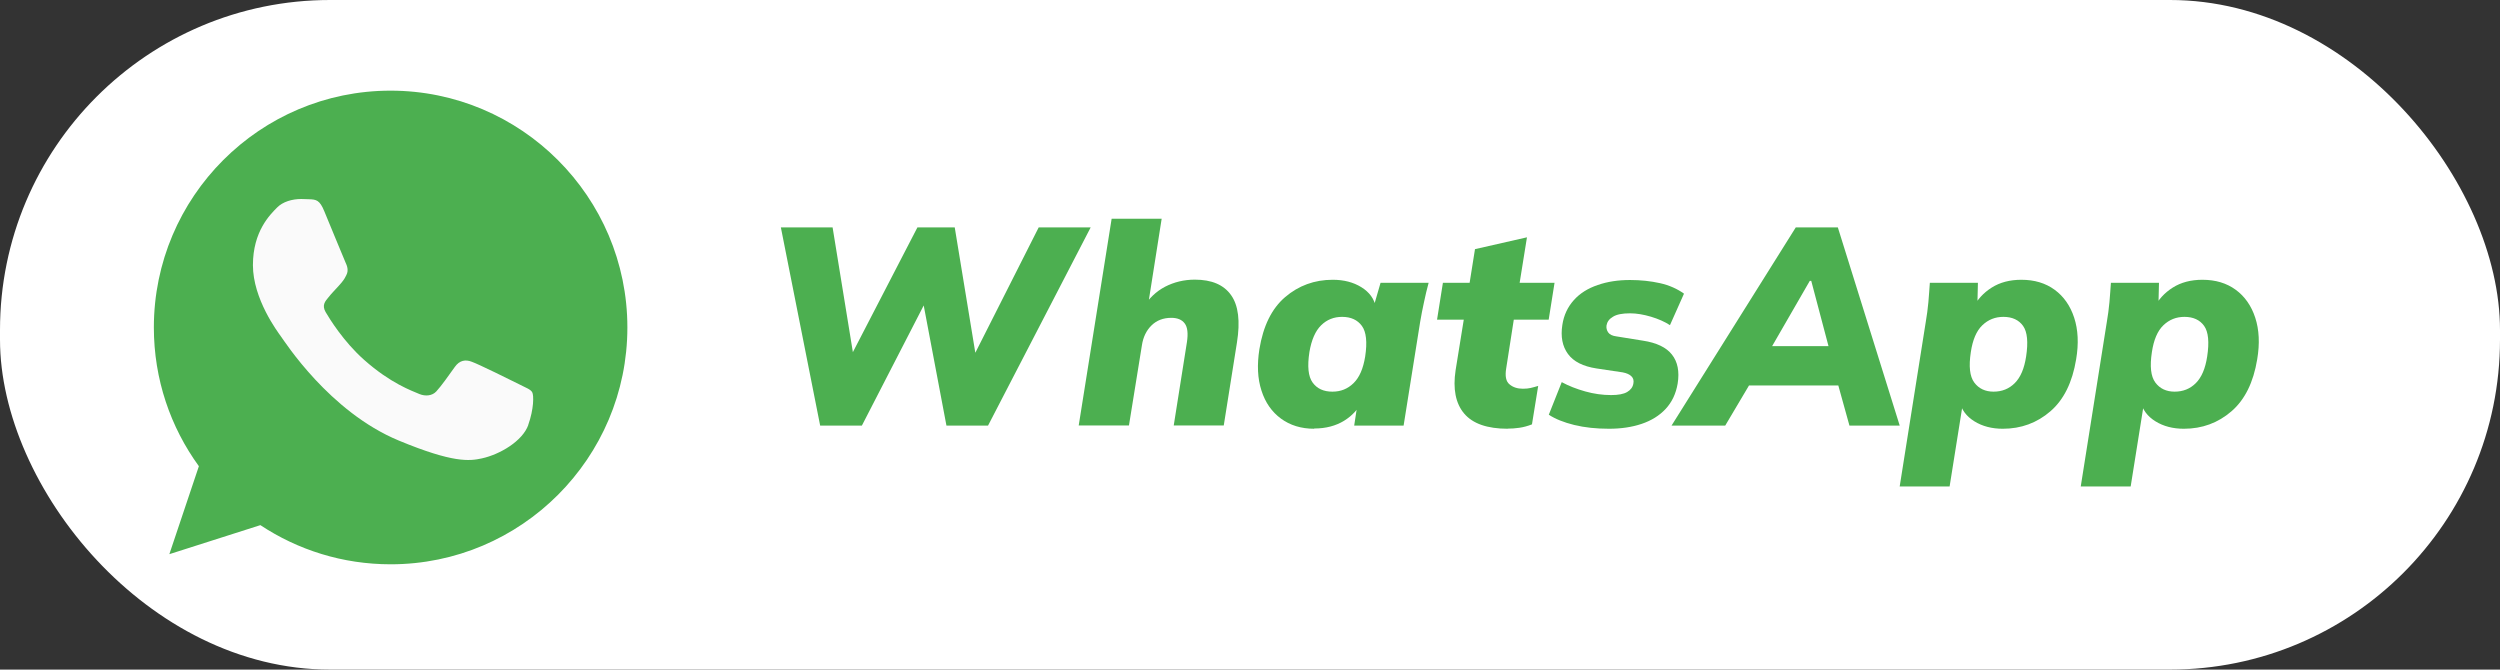 <?xml version="1.0" encoding="UTF-8"?>
<svg id="Layer_2" data-name="Layer 2" xmlns="http://www.w3.org/2000/svg" viewBox="0 0 204.9 54.88">
  <rect x="0" y="0" width="204.9" height="54.88" fill="#333333" stroke="none"/>
  <defs>
    <style>
      .cls-1 {
        fill: #fff;
      }

      .cls-2 {
        fill: #fafafa;
      }

      .cls-3 {
        fill: #4caf50;
      }
    </style>
  </defs>
  <g id="Grid">
    <g>
      <rect class="cls-1" x="0" y="0" width="204.9" height="54.88" rx="27.05" ry="27.05"/>
      <g>
        <path class="cls-3" d="m67.22,34.88l-3.22-16.24h4.24l1.91,11.75h-1.04l6.08-11.75h3.06l1.93,11.75h-.99l5.94-11.75h4.26l-8.41,16.24h-3.41l-2-10.57h.51l-5.44,10.57h-3.43Z"/>
        <path class="cls-3" d="m88.41,34.88l2.7-16.95h4.1l-1.15,7.3h-.37c.46-.77,1.06-1.34,1.8-1.73.74-.38,1.55-.58,2.44-.58,1.38,0,2.37.42,2.97,1.27.6.84.76,2.14.48,3.89l-1.08,6.79h-4.1l1.08-6.82c.11-.72.05-1.24-.18-1.54-.23-.31-.6-.46-1.1-.46-.66,0-1.2.21-1.62.62s-.69.96-.79,1.64l-1.06,6.56h-4.1Z"/>
        <path class="cls-3" d="m107.71,35.14c-1.06,0-1.97-.28-2.72-.83-.75-.55-1.29-1.32-1.6-2.3-.32-.98-.37-2.11-.17-3.39.31-1.9,1.01-3.33,2.11-4.27s2.4-1.42,3.9-1.42c.91,0,1.69.2,2.35.61.66.41,1.05.95,1.18,1.62l-.21.09.6-2.07h3.94c-.14.52-.27,1.05-.38,1.59-.12.54-.22,1.07-.31,1.59l-1.36,8.52h-4.05l.32-2.1h.39c-.34.71-.85,1.28-1.53,1.7s-1.5.64-2.45.64Zm1.5-3.04c.68,0,1.25-.23,1.73-.7.48-.47.79-1.19.95-2.18.18-1.18.09-2.02-.27-2.51-.36-.49-.9-.74-1.62-.74-.68,0-1.25.23-1.72.69-.47.46-.79,1.19-.96,2.19-.18,1.17-.1,2,.26,2.5.36.5.9.75,1.62.75Z"/>
        <path class="cls-3" d="m123.58,35.14c-1.69,0-2.88-.42-3.58-1.25s-.93-2.02-.7-3.54l.67-4.15h-2.19l.48-3.02h2.19l.44-2.76,4.26-.97-.6,3.73h2.86l-.48,3.02h-2.86l-.62,3.98c-.11.64-.02,1.09.27,1.32.28.24.65.36,1.09.36.25,0,.46-.02.63-.06.18-.04.39-.1.63-.17l-.51,3.15c-.35.14-.69.23-1.03.28s-.65.07-.96.07Z"/>
        <path class="cls-3" d="m131.87,35.14c-1.04,0-1.99-.1-2.85-.31-.85-.21-1.55-.49-2.08-.84l1.06-2.67c.57.31,1.21.56,1.92.76.71.2,1.42.3,2.13.3.58,0,1.02-.08,1.31-.25.29-.17.46-.4.51-.69.05-.24,0-.45-.16-.6-.15-.15-.39-.26-.71-.32l-2.14-.32c-1.11-.17-1.89-.56-2.35-1.19s-.61-1.42-.46-2.38c.12-.8.44-1.47.94-2.03s1.16-.97,1.96-1.24c.8-.28,1.68-.41,2.65-.41.88,0,1.7.09,2.46.26s1.42.47,1.96.86l-1.15,2.58c-.43-.28-.95-.51-1.55-.69-.61-.18-1.18-.28-1.72-.28-.63,0-1.1.09-1.4.28-.31.18-.48.42-.53.71-.03.21.02.41.14.58.12.17.35.28.67.32l2.17.35c1.12.17,1.92.55,2.38,1.14.47.59.63,1.39.47,2.38-.14.83-.47,1.52-.98,2.07-.51.55-1.17.96-1.97,1.23-.8.27-1.69.4-2.67.4Z"/>
        <path class="cls-3" d="m137,34.88l10.18-16.24h3.45l5.07,16.24h-4.12l-1.24-4.47,1.45,1.18h-9.54l1.8-1.18-2.65,4.47h-4.4Zm11.33-11.86l-3.71,6.43-.48-1.08h6.77l-.76,1.08-1.7-6.43h-.11Z"/>
        <path class="cls-3" d="m155.7,39.86l2.14-13.5c.09-.52.16-1.05.21-1.59s.08-1.07.12-1.59h3.94l-.05,2.07h-.35c.34-.69.85-1.25,1.53-1.68.68-.43,1.49-.64,2.43-.64,1.07,0,1.98.27,2.73.82.74.54,1.28,1.31,1.6,2.29.32.98.38,2.12.16,3.41-.31,1.89-1.01,3.31-2.11,4.26-1.1.95-2.4,1.43-3.9,1.43-.89,0-1.67-.2-2.33-.61s-1.06-.95-1.2-1.62h.28l-1.11,6.96h-4.1Zm7.69-7.76c.69,0,1.27-.23,1.74-.7.47-.47.78-1.19.93-2.18.18-1.18.1-2.02-.25-2.51s-.89-.74-1.61-.74c-.68,0-1.25.23-1.73.69-.48.46-.79,1.19-.94,2.19-.18,1.17-.09,2,.28,2.5.37.5.9.75,1.59.75Z"/>
        <path class="cls-3" d="m170.54,39.86l2.14-13.5c.09-.52.16-1.05.21-1.59s.08-1.07.12-1.59h3.94l-.05,2.07h-.35c.34-.69.85-1.25,1.53-1.68.68-.43,1.49-.64,2.43-.64,1.07,0,1.98.27,2.73.82.74.54,1.28,1.31,1.6,2.29.32.98.38,2.12.16,3.41-.31,1.89-1.01,3.31-2.11,4.26-1.1.95-2.4,1.43-3.9,1.43-.89,0-1.67-.2-2.33-.61s-1.06-.95-1.2-1.62h.28l-1.11,6.96h-4.1Zm7.69-7.76c.69,0,1.27-.23,1.74-.7.47-.47.78-1.19.93-2.18.18-1.18.1-2.02-.25-2.51s-.89-.74-1.61-.74c-.68,0-1.25.23-1.73.69-.48.46-.79,1.19-.94,2.19-.18,1.17-.09,2,.28,2.5.37.5.9.75,1.59.75Z"/>
      </g>
      <g>
        <path class="cls-3" d="m32.01,7.43h0c-10.7,0-19.4,8.7-19.4,19.41,0,4.25,1.37,8.18,3.69,11.37l-2.42,7.21,7.46-2.38c3.07,2.03,6.73,3.21,10.68,3.21,10.7,0,19.4-8.71,19.4-19.41S42.71,7.43,32.01,7.43Z"/>
        <path class="cls-2" d="m43.3,34.83c-.47,1.32-2.33,2.42-3.81,2.74-1.01.22-2.34.39-6.8-1.46-5.7-2.36-9.38-8.16-9.66-8.53-.27-.38-2.3-3.07-2.3-5.85s1.41-4.14,1.98-4.72c.47-.48,1.24-.7,1.98-.7.24,0,.46.01.65.02.57.02.86.06,1.23.96.47,1.13,1.61,3.91,1.74,4.2.14.29.28.67.08,1.05-.18.39-.34.56-.63.89-.29.33-.56.58-.84.94-.26.31-.56.64-.23,1.21.33.56,1.47,2.42,3.15,3.91,2.17,1.93,3.92,2.54,4.55,2.81.47.19,1.03.15,1.37-.22.43-.47.97-1.24,1.52-2.01.39-.55.88-.62,1.39-.42.52.18,3.3,1.55,3.87,1.84.57.29.95.42,1.08.66.14.24.14,1.37-.33,2.69Z"/>
      </g>
    </g>
  </g>
</svg>
